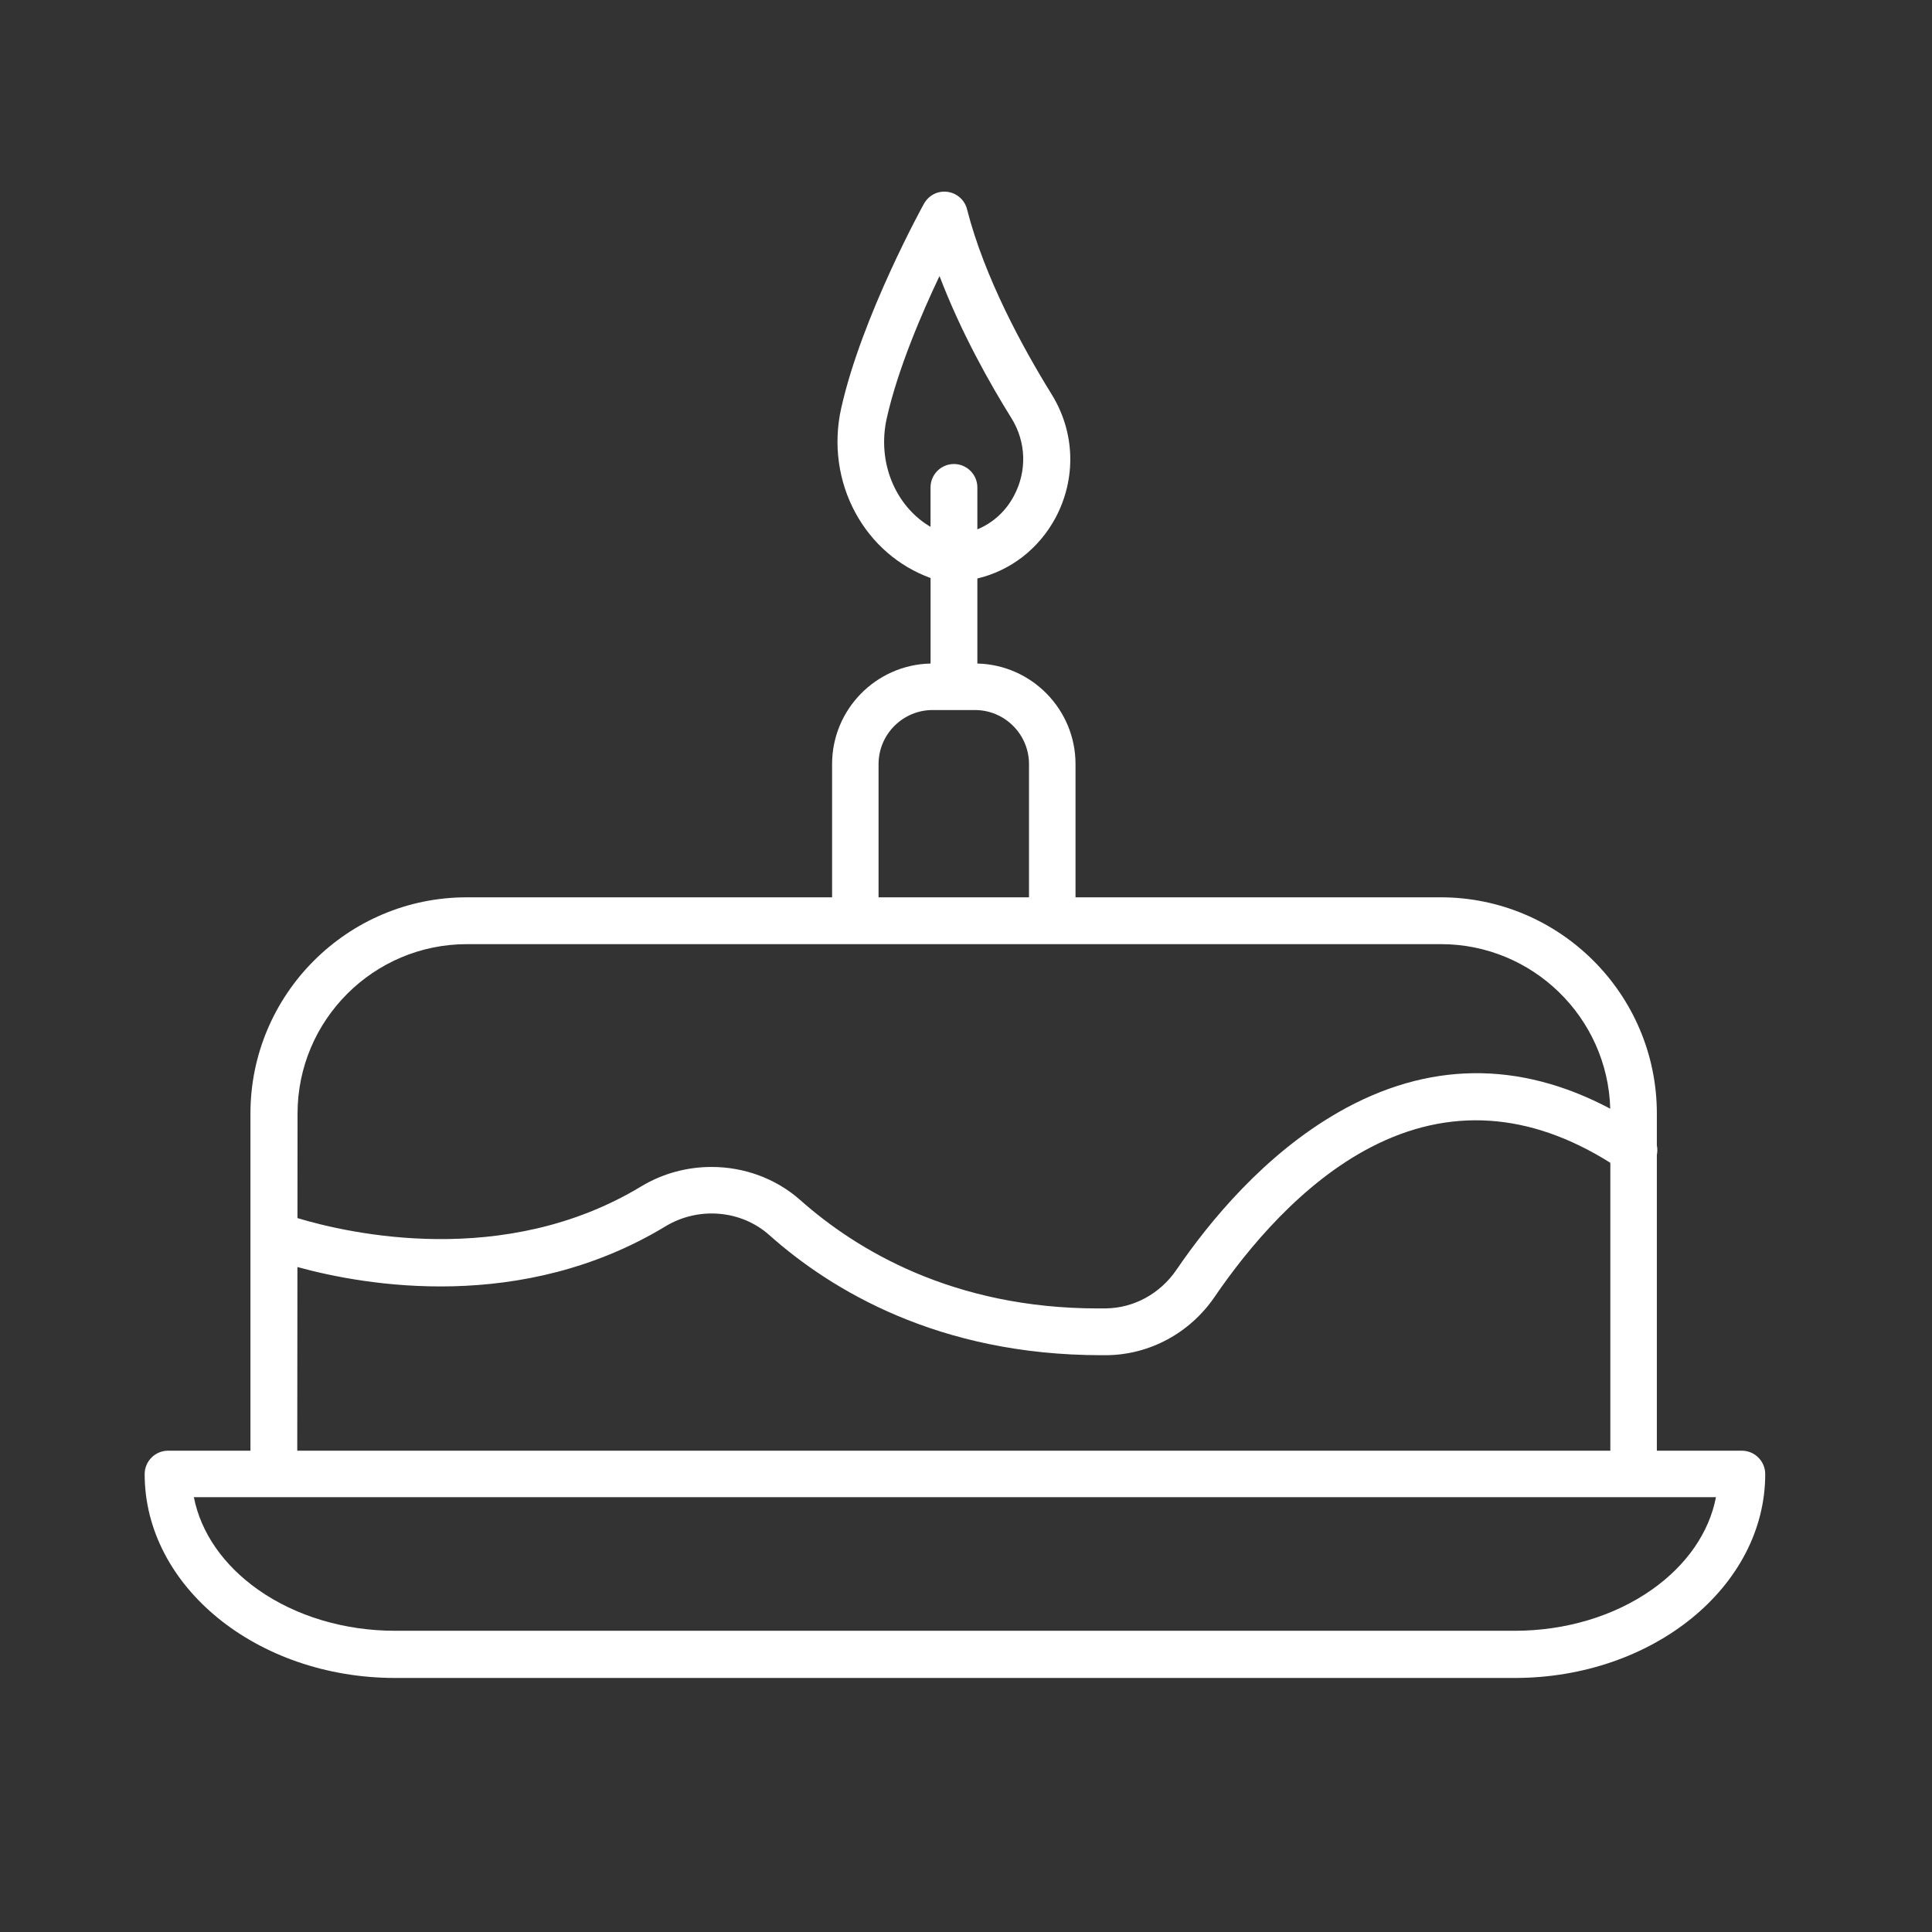 <svg xmlns="http://www.w3.org/2000/svg" id="uuid-7af495a5-f382-43d9-b845-e0d563ea2209" viewBox="0 0 1080 1080"><rect x="0" y="0" width="1080" height="1080" fill="#333333" stroke="none"/><defs><style>.uuid-75a74a55-168f-434b-956d-d2563f4b8462{fill:#fff;}</style></defs><path class="uuid-75a74a55-168f-434b-956d-d2563f4b8462" d="m973.65,810.94h-47.46v-165.33c.37-1.77.37-3.6,0-5.36v-17.77c0-66.65-54.23-120.88-120.88-120.88h-204.09v-74.46c0-30.55-24.49-55.49-54.87-56.22v-47.54c18.55-4.39,34.34-16.58,43.63-33.8,11.84-22.17,11-48.11-2.24-69.37-16.14-26.08-37.43-65.16-47.16-103.21-1.22-5.11-5.61-9.04-10.94-9.76-5.33-.7-10.34,1.8-13.08,6.53-.34.6-34.89,63.06-46.37,114.63-4.43,20-1.55,40.76,8.09,58.43,9.28,17.01,24.1,29.82,41.91,36.28v47.81c-30.46.64-55.05,25.61-55.05,56.23v74.46h-204.26c-66.65,0-120.88,54.23-120.88,120.88v188.46h-46.04c-7.22,0-13.09,5.87-13.09,13.09,0,62.83,62.83,113.95,140.06,113.95h625.78c77.23,0,140.06-51.12,140.06-113.95,0-7.22-5.87-13.09-13.09-13.09Zm-427.3-515.05v-23.41c0-7.22-5.87-13.09-13.09-13.09s-13.09,5.87-13.09,13.09v22.03c-19.7-11.57-29.91-36.11-24.51-60.51,6.17-27.74,19.94-59.53,29.53-79.7,12.06,31.65,28.32,60.42,40.26,79.54,8.23,13.34,8.72,29.56,1.31,43.4-4.55,8.57-11.69,15.07-20.4,18.66Zm-24.99,101.02h23.62c16.67,0,30.24,13.57,30.24,30.24v74.46h-84.1v-74.46c0-16.67,13.57-30.24,30.24-30.24Zm226.87,224.82c-41.38,23.66-72.17,61.07-90.71,88.27-9.09,13.23-23.76,21.22-39.25,21.39-1.49.02-2.96.03-4.43.03-81.13,0-135.23-32.79-166.51-60.6-13.81-12.22-31.62-18.49-49.59-18.49-13.54,0-27.17,3.57-39.25,10.84-76.56,46.34-163.62,26.36-192.21,17.75l.05-58.44c0-52.22,42.48-94.7,94.7-94.7h544.45c51.31,0,93.22,41.02,94.66,91.99-51.15-27.11-102.23-26.46-151.92,1.95Zm-376.18,63.77c18.45-11.14,42.31-9.11,58.02,4.94,34.38,30.62,94.49,67.12,185.59,67.12h2.87c24.12-.19,46.77-12.44,60.57-32.78,18.49-27.04,48.64-63.48,87.28-83.51,43.61-22.62,88.62-19.67,133.81,8.74v160.93H166.17l.09-102.66c38.17,10.49,125.59,25.79,205.8-22.78Zm587.18,151.44c-3.8,19.76-16.39,37.98-35.8,51.66-21.06,14.85-48.32,23.02-76.76,23.02H220.91c-28.42,0-55.66-8.18-76.69-23.02-19.36-13.67-31.97-31.89-35.85-51.66h850.88Z"></path></svg>